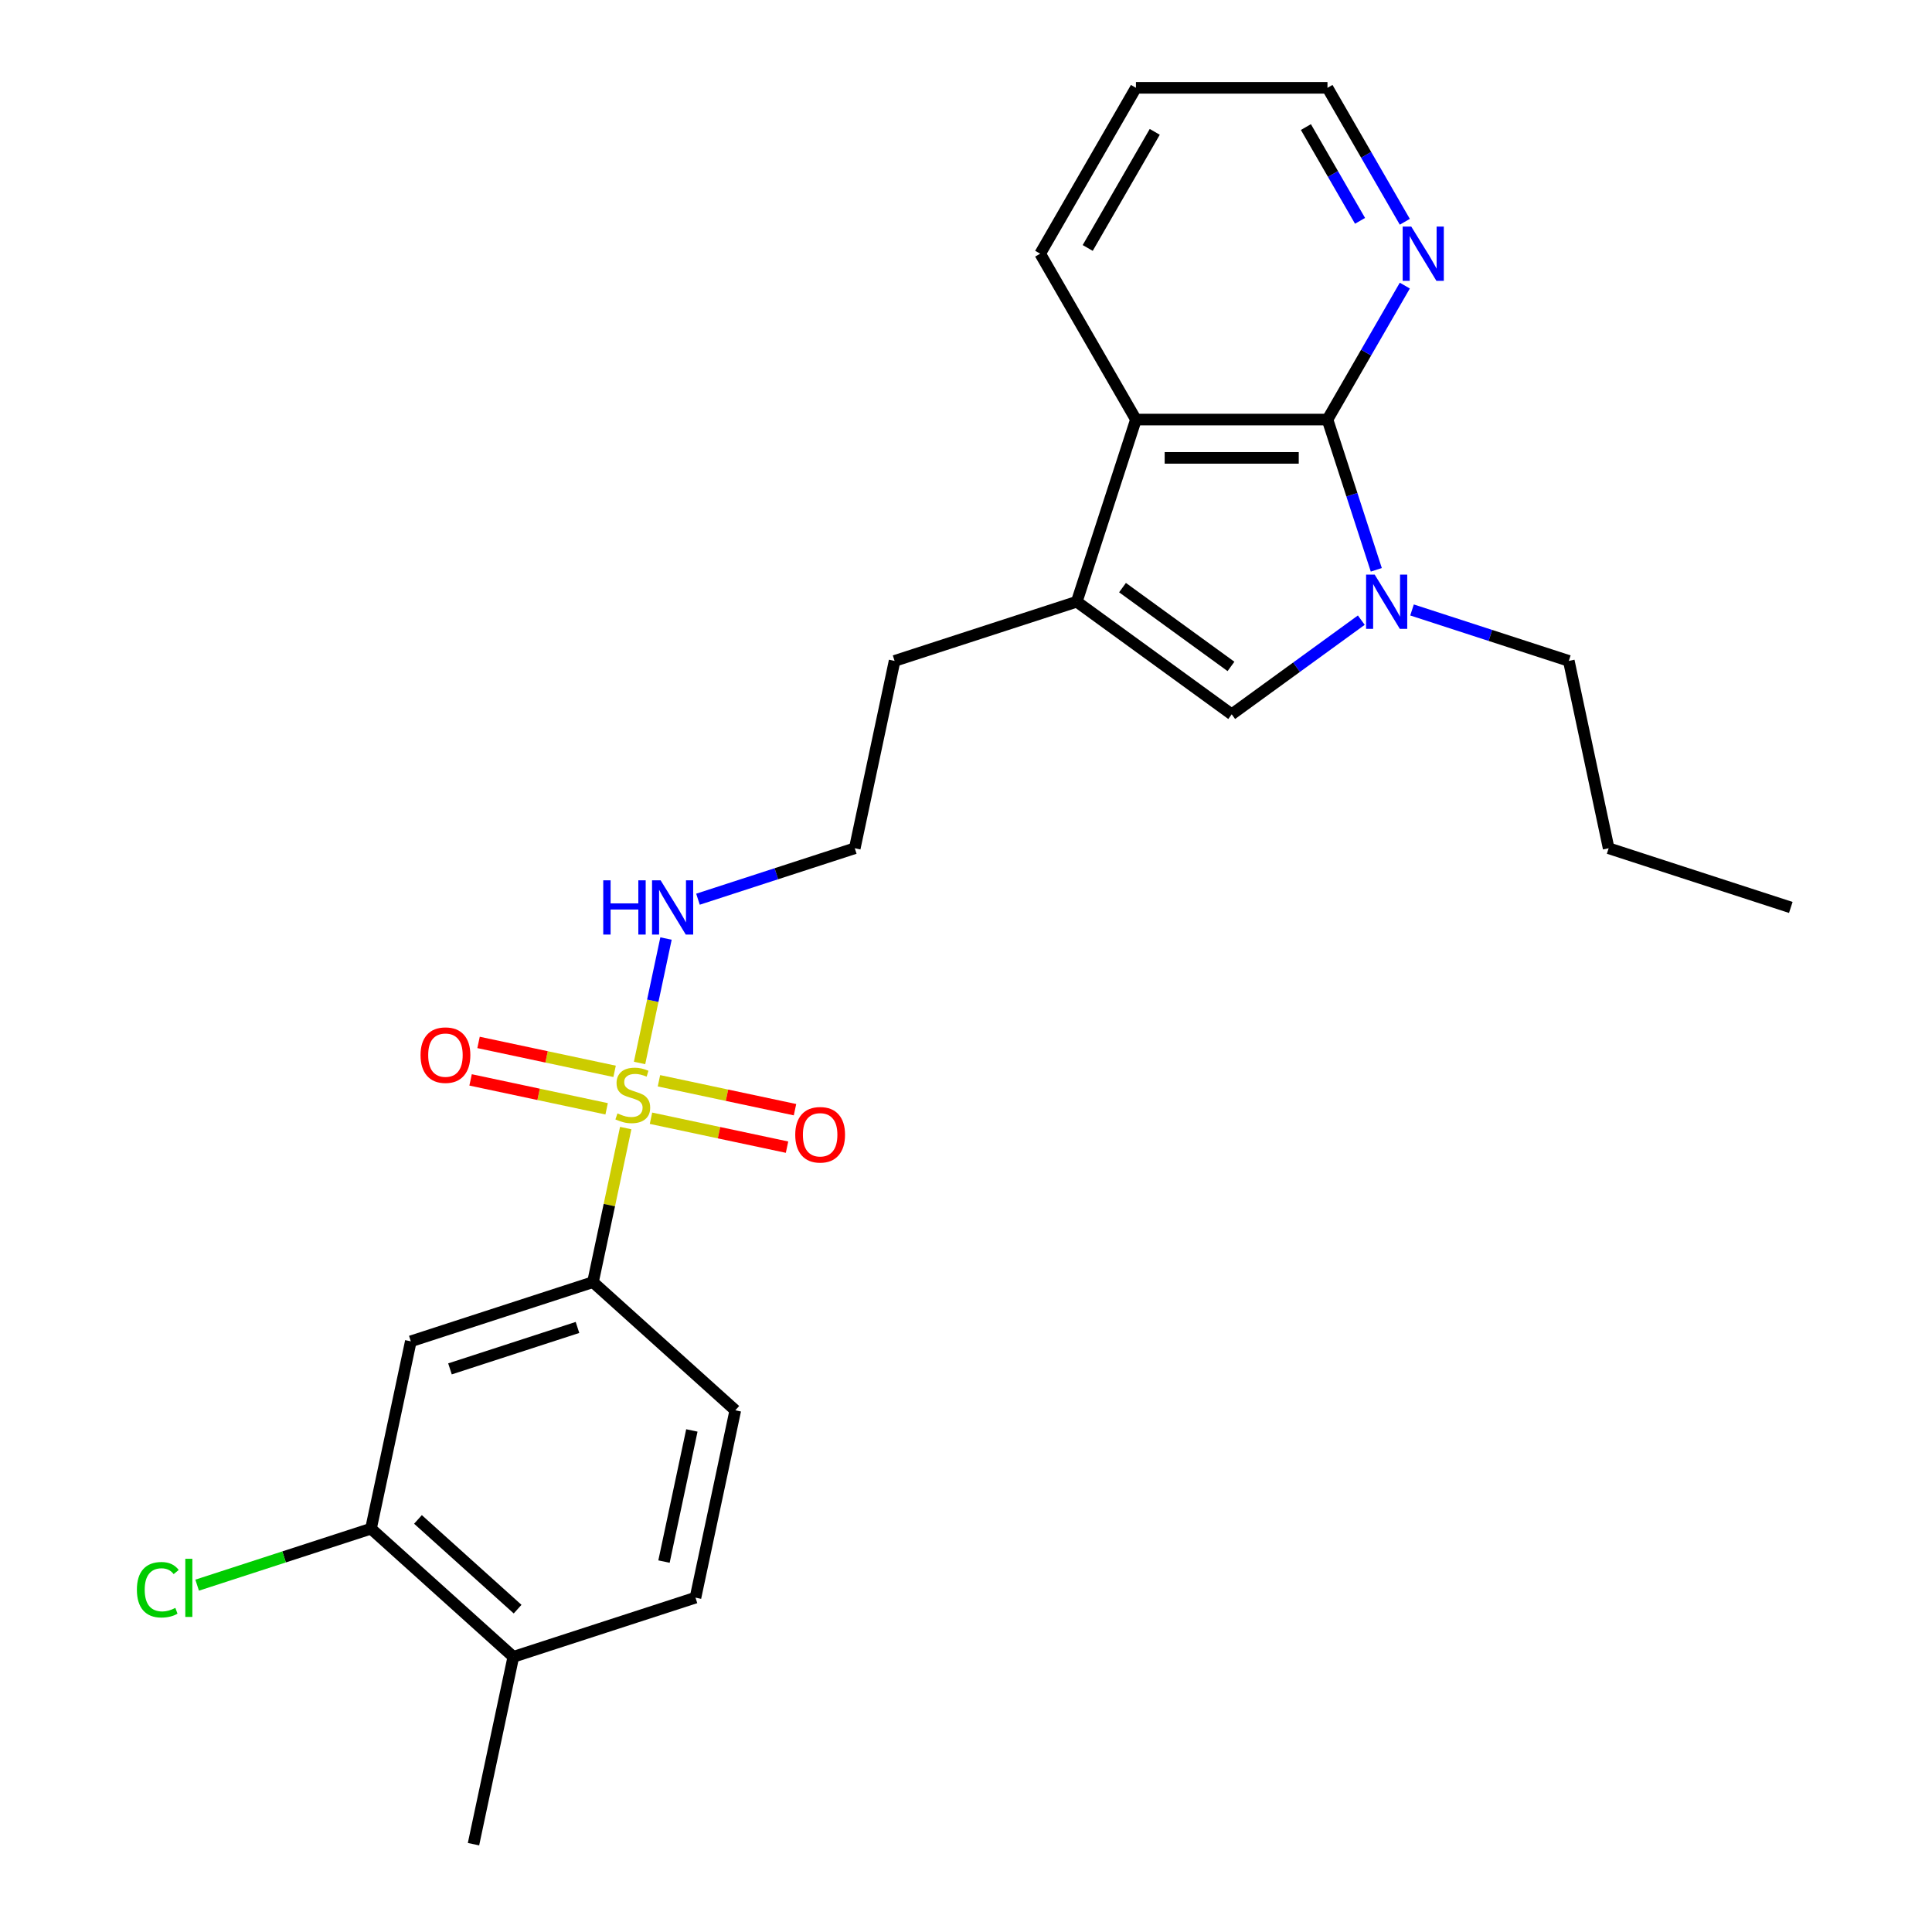 <?xml version='1.0' encoding='iso-8859-1'?>
<svg version='1.1' baseProfile='full'
              xmlns='http://www.w3.org/2000/svg'
                      xmlns:rdkit='http://www.rdkit.org/xml'
                      xmlns:xlink='http://www.w3.org/1999/xlink'
                  xml:space='preserve'
width='1000px' height='1000px' viewBox='0 0 1000 1000'>
<!-- END OF HEADER -->
<rect style='opacity:1.0;fill:#FFFFFF;stroke:none' width='1000' height='1000' x='0' y='0'> </rect>
<path class='bond-5' d='M 323.87,583.892 L 315.396,623.763' style='fill:none;fill-rule:evenodd;stroke:#CCCC00;stroke-width:6px;stroke-linecap:butt;stroke-linejoin:miter;stroke-opacity:1' />
<path class='bond-5' d='M 315.396,623.763 L 306.921,663.633' style='fill:none;fill-rule:evenodd;stroke:#000000;stroke-width:6px;stroke-linecap:butt;stroke-linejoin:miter;stroke-opacity:1' />
<path class='bond-9' d='M 336.952,578.799 L 372.16,586.283' style='fill:none;fill-rule:evenodd;stroke:#CCCC00;stroke-width:6px;stroke-linecap:butt;stroke-linejoin:miter;stroke-opacity:1' />
<path class='bond-9' d='M 372.16,586.283 L 407.369,593.767' style='fill:none;fill-rule:evenodd;stroke:#FF0000;stroke-width:6px;stroke-linecap:butt;stroke-linejoin:miter;stroke-opacity:1' />
<path class='bond-9' d='M 341.074,559.405 L 376.283,566.889' style='fill:none;fill-rule:evenodd;stroke:#CCCC00;stroke-width:6px;stroke-linecap:butt;stroke-linejoin:miter;stroke-opacity:1' />
<path class='bond-9' d='M 376.283,566.889 L 411.492,574.373' style='fill:none;fill-rule:evenodd;stroke:#FF0000;stroke-width:6px;stroke-linecap:butt;stroke-linejoin:miter;stroke-opacity:1' />
<path class='bond-10' d='M 318.114,554.525 L 282.905,547.041' style='fill:none;fill-rule:evenodd;stroke:#CCCC00;stroke-width:6px;stroke-linecap:butt;stroke-linejoin:miter;stroke-opacity:1' />
<path class='bond-10' d='M 282.905,547.041 L 247.696,539.557' style='fill:none;fill-rule:evenodd;stroke:#FF0000;stroke-width:6px;stroke-linecap:butt;stroke-linejoin:miter;stroke-opacity:1' />
<path class='bond-10' d='M 313.991,573.919 L 278.782,566.435' style='fill:none;fill-rule:evenodd;stroke:#CCCC00;stroke-width:6px;stroke-linecap:butt;stroke-linejoin:miter;stroke-opacity:1' />
<path class='bond-10' d='M 278.782,566.435 L 243.573,558.951' style='fill:none;fill-rule:evenodd;stroke:#FF0000;stroke-width:6px;stroke-linecap:butt;stroke-linejoin:miter;stroke-opacity:1' />
<path class='bond-11' d='M 331.035,550.186 L 337.879,517.986' style='fill:none;fill-rule:evenodd;stroke:#CCCC00;stroke-width:6px;stroke-linecap:butt;stroke-linejoin:miter;stroke-opacity:1' />
<path class='bond-11' d='M 337.879,517.986 L 344.723,485.786' style='fill:none;fill-rule:evenodd;stroke:#0000FF;stroke-width:6px;stroke-linecap:butt;stroke-linejoin:miter;stroke-opacity:1' />
<path class='bond-0' d='M 704.608,320.987 L 671.069,345.354' style='fill:none;fill-rule:evenodd;stroke:#0000FF;stroke-width:6px;stroke-linecap:butt;stroke-linejoin:miter;stroke-opacity:1' />
<path class='bond-0' d='M 671.069,345.354 L 637.53,369.722' style='fill:none;fill-rule:evenodd;stroke:#000000;stroke-width:6px;stroke-linecap:butt;stroke-linejoin:miter;stroke-opacity:1' />
<path class='bond-16' d='M 730.859,315.715 L 771.439,328.9' style='fill:none;fill-rule:evenodd;stroke:#0000FF;stroke-width:6px;stroke-linecap:butt;stroke-linejoin:miter;stroke-opacity:1' />
<path class='bond-16' d='M 771.439,328.9 L 812.019,342.085' style='fill:none;fill-rule:evenodd;stroke:#000000;stroke-width:6px;stroke-linecap:butt;stroke-linejoin:miter;stroke-opacity:1' />
<path class='bond-26' d='M 712.367,294.934 L 699.733,256.05' style='fill:none;fill-rule:evenodd;stroke:#0000FF;stroke-width:6px;stroke-linecap:butt;stroke-linejoin:miter;stroke-opacity:1' />
<path class='bond-26' d='M 699.733,256.05 L 687.099,217.165' style='fill:none;fill-rule:evenodd;stroke:#000000;stroke-width:6px;stroke-linecap:butt;stroke-linejoin:miter;stroke-opacity:1' />
<path class='bond-1' d='M 687.099,217.165 L 587.961,217.165' style='fill:none;fill-rule:evenodd;stroke:#000000;stroke-width:6px;stroke-linecap:butt;stroke-linejoin:miter;stroke-opacity:1' />
<path class='bond-1' d='M 672.228,236.993 L 602.832,236.993' style='fill:none;fill-rule:evenodd;stroke:#000000;stroke-width:6px;stroke-linecap:butt;stroke-linejoin:miter;stroke-opacity:1' />
<path class='bond-8' d='M 687.099,217.165 L 707.115,182.496' style='fill:none;fill-rule:evenodd;stroke:#000000;stroke-width:6px;stroke-linecap:butt;stroke-linejoin:miter;stroke-opacity:1' />
<path class='bond-8' d='M 707.115,182.496 L 727.132,147.826' style='fill:none;fill-rule:evenodd;stroke:#0000FF;stroke-width:6px;stroke-linecap:butt;stroke-linejoin:miter;stroke-opacity:1' />
<path class='bond-2' d='M 637.53,369.722 L 557.326,311.45' style='fill:none;fill-rule:evenodd;stroke:#000000;stroke-width:6px;stroke-linecap:butt;stroke-linejoin:miter;stroke-opacity:1' />
<path class='bond-2' d='M 637.154,344.94 L 581.011,304.15' style='fill:none;fill-rule:evenodd;stroke:#000000;stroke-width:6px;stroke-linecap:butt;stroke-linejoin:miter;stroke-opacity:1' />
<path class='bond-3' d='M 557.326,311.45 L 463.041,342.085' style='fill:none;fill-rule:evenodd;stroke:#000000;stroke-width:6px;stroke-linecap:butt;stroke-linejoin:miter;stroke-opacity:1' />
<path class='bond-4' d='M 557.326,311.45 L 587.961,217.165' style='fill:none;fill-rule:evenodd;stroke:#000000;stroke-width:6px;stroke-linecap:butt;stroke-linejoin:miter;stroke-opacity:1' />
<path class='bond-19' d='M 587.961,217.165 L 538.393,131.31' style='fill:none;fill-rule:evenodd;stroke:#000000;stroke-width:6px;stroke-linecap:butt;stroke-linejoin:miter;stroke-opacity:1' />
<path class='bond-6' d='M 306.921,663.633 L 212.636,694.268' style='fill:none;fill-rule:evenodd;stroke:#000000;stroke-width:6px;stroke-linecap:butt;stroke-linejoin:miter;stroke-opacity:1' />
<path class='bond-6' d='M 298.905,687.085 L 232.906,708.53' style='fill:none;fill-rule:evenodd;stroke:#000000;stroke-width:6px;stroke-linecap:butt;stroke-linejoin:miter;stroke-opacity:1' />
<path class='bond-13' d='M 306.921,663.633 L 380.594,729.969' style='fill:none;fill-rule:evenodd;stroke:#000000;stroke-width:6px;stroke-linecap:butt;stroke-linejoin:miter;stroke-opacity:1' />
<path class='bond-7' d='M 212.636,694.268 L 192.024,791.239' style='fill:none;fill-rule:evenodd;stroke:#000000;stroke-width:6px;stroke-linecap:butt;stroke-linejoin:miter;stroke-opacity:1' />
<path class='bond-15' d='M 192.024,791.239 L 147.033,805.857' style='fill:none;fill-rule:evenodd;stroke:#000000;stroke-width:6px;stroke-linecap:butt;stroke-linejoin:miter;stroke-opacity:1' />
<path class='bond-15' d='M 147.033,805.857 L 102.041,820.476' style='fill:none;fill-rule:evenodd;stroke:#00CC00;stroke-width:6px;stroke-linecap:butt;stroke-linejoin:miter;stroke-opacity:1' />
<path class='bond-25' d='M 192.024,791.239 L 265.697,857.575' style='fill:none;fill-rule:evenodd;stroke:#000000;stroke-width:6px;stroke-linecap:butt;stroke-linejoin:miter;stroke-opacity:1' />
<path class='bond-25' d='M 216.342,786.455 L 267.913,832.89' style='fill:none;fill-rule:evenodd;stroke:#000000;stroke-width:6px;stroke-linecap:butt;stroke-linejoin:miter;stroke-opacity:1' />
<path class='bond-27' d='M 727.132,114.794 L 707.115,80.124' style='fill:none;fill-rule:evenodd;stroke:#0000FF;stroke-width:6px;stroke-linecap:butt;stroke-linejoin:miter;stroke-opacity:1' />
<path class='bond-27' d='M 707.115,80.124 L 687.099,45.455' style='fill:none;fill-rule:evenodd;stroke:#000000;stroke-width:6px;stroke-linecap:butt;stroke-linejoin:miter;stroke-opacity:1' />
<path class='bond-27' d='M 703.956,114.306 L 689.944,90.038' style='fill:none;fill-rule:evenodd;stroke:#0000FF;stroke-width:6px;stroke-linecap:butt;stroke-linejoin:miter;stroke-opacity:1' />
<path class='bond-27' d='M 689.944,90.038 L 675.933,65.769' style='fill:none;fill-rule:evenodd;stroke:#000000;stroke-width:6px;stroke-linecap:butt;stroke-linejoin:miter;stroke-opacity:1' />
<path class='bond-18' d='M 361.27,465.427 L 401.85,452.241' style='fill:none;fill-rule:evenodd;stroke:#0000FF;stroke-width:6px;stroke-linecap:butt;stroke-linejoin:miter;stroke-opacity:1' />
<path class='bond-18' d='M 401.85,452.241 L 442.429,439.056' style='fill:none;fill-rule:evenodd;stroke:#000000;stroke-width:6px;stroke-linecap:butt;stroke-linejoin:miter;stroke-opacity:1' />
<path class='bond-12' d='M 265.697,857.575 L 359.982,826.94' style='fill:none;fill-rule:evenodd;stroke:#000000;stroke-width:6px;stroke-linecap:butt;stroke-linejoin:miter;stroke-opacity:1' />
<path class='bond-21' d='M 265.697,857.575 L 245.085,954.545' style='fill:none;fill-rule:evenodd;stroke:#000000;stroke-width:6px;stroke-linecap:butt;stroke-linejoin:miter;stroke-opacity:1' />
<path class='bond-14' d='M 380.594,729.969 L 359.982,826.94' style='fill:none;fill-rule:evenodd;stroke:#000000;stroke-width:6px;stroke-linecap:butt;stroke-linejoin:miter;stroke-opacity:1' />
<path class='bond-14' d='M 358.108,740.392 L 343.68,808.272' style='fill:none;fill-rule:evenodd;stroke:#000000;stroke-width:6px;stroke-linecap:butt;stroke-linejoin:miter;stroke-opacity:1' />
<path class='bond-22' d='M 812.019,342.085 L 832.631,439.056' style='fill:none;fill-rule:evenodd;stroke:#000000;stroke-width:6px;stroke-linecap:butt;stroke-linejoin:miter;stroke-opacity:1' />
<path class='bond-17' d='M 463.041,342.085 L 442.429,439.056' style='fill:none;fill-rule:evenodd;stroke:#000000;stroke-width:6px;stroke-linecap:butt;stroke-linejoin:miter;stroke-opacity:1' />
<path class='bond-23' d='M 538.393,131.31 L 587.961,45.455' style='fill:none;fill-rule:evenodd;stroke:#000000;stroke-width:6px;stroke-linecap:butt;stroke-linejoin:miter;stroke-opacity:1' />
<path class='bond-23' d='M 562.999,128.345 L 597.697,68.247' style='fill:none;fill-rule:evenodd;stroke:#000000;stroke-width:6px;stroke-linecap:butt;stroke-linejoin:miter;stroke-opacity:1' />
<path class='bond-20' d='M 687.099,45.455 L 587.961,45.455' style='fill:none;fill-rule:evenodd;stroke:#000000;stroke-width:6px;stroke-linecap:butt;stroke-linejoin:miter;stroke-opacity:1' />
<path class='bond-24' d='M 832.631,439.056 L 926.916,469.691' style='fill:none;fill-rule:evenodd;stroke:#000000;stroke-width:6px;stroke-linecap:butt;stroke-linejoin:miter;stroke-opacity:1' />
<path  class='atom-0' d='M 319.602 576.298
Q 319.919 576.417, 321.227 576.972
Q 322.536 577.528, 323.964 577.884
Q 325.431 578.202, 326.858 578.202
Q 329.515 578.202, 331.062 576.933
Q 332.608 575.624, 332.608 573.364
Q 332.608 571.817, 331.815 570.866
Q 331.062 569.914, 329.872 569.398
Q 328.683 568.883, 326.7 568.288
Q 324.202 567.535, 322.695 566.821
Q 321.227 566.107, 320.157 564.6
Q 319.126 563.093, 319.126 560.555
Q 319.126 557.026, 321.505 554.845
Q 323.924 552.664, 328.683 552.664
Q 331.934 552.664, 335.622 554.211
L 334.71 557.264
Q 331.339 555.876, 328.802 555.876
Q 326.065 555.876, 324.558 557.026
Q 323.052 558.136, 323.091 560.079
Q 323.091 561.586, 323.845 562.498
Q 324.638 563.41, 325.748 563.926
Q 326.898 564.441, 328.802 565.036
Q 331.339 565.829, 332.846 566.622
Q 334.353 567.416, 335.424 569.041
Q 336.534 570.628, 336.534 573.364
Q 336.534 577.25, 333.917 579.352
Q 331.339 581.414, 327.017 581.414
Q 324.519 581.414, 322.615 580.859
Q 320.752 580.343, 318.531 579.431
L 319.602 576.298
' fill='#CCCC00'/>
<path  class='atom-1' d='M 711.528 297.412
L 720.728 312.283
Q 721.64 313.75, 723.107 316.407
Q 724.574 319.064, 724.654 319.223
L 724.654 297.412
L 728.381 297.412
L 728.381 325.488
L 724.535 325.488
L 714.66 309.23
Q 713.51 307.326, 712.281 305.145
Q 711.092 302.964, 710.735 302.29
L 710.735 325.488
L 707.086 325.488
L 707.086 297.412
L 711.528 297.412
' fill='#0000FF'/>
<path  class='atom-9' d='M 730.461 117.272
L 739.661 132.143
Q 740.573 133.61, 742.04 136.267
Q 743.508 138.924, 743.587 139.082
L 743.587 117.272
L 747.315 117.272
L 747.315 145.348
L 743.468 145.348
L 733.594 129.089
Q 732.444 127.186, 731.215 125.005
Q 730.025 122.824, 729.668 122.15
L 729.668 145.348
L 726.02 145.348
L 726.02 117.272
L 730.461 117.272
' fill='#0000FF'/>
<path  class='atom-10' d='M 411.616 587.353
Q 411.616 580.612, 414.947 576.845
Q 418.278 573.077, 424.503 573.077
Q 430.729 573.077, 434.06 576.845
Q 437.391 580.612, 437.391 587.353
Q 437.391 594.174, 434.021 598.06
Q 430.65 601.907, 424.503 601.907
Q 418.317 601.907, 414.947 598.06
Q 411.616 594.214, 411.616 587.353
M 424.503 598.734
Q 428.786 598.734, 431.086 595.879
Q 433.426 592.984, 433.426 587.353
Q 433.426 581.841, 431.086 579.065
Q 428.786 576.25, 424.503 576.25
Q 420.221 576.25, 417.881 579.026
Q 415.581 581.802, 415.581 587.353
Q 415.581 593.024, 417.881 595.879
Q 420.221 598.734, 424.503 598.734
' fill='#FF0000'/>
<path  class='atom-11' d='M 217.674 546.13
Q 217.674 539.388, 221.005 535.621
Q 224.336 531.854, 230.562 531.854
Q 236.788 531.854, 240.119 535.621
Q 243.45 539.388, 243.45 546.13
Q 243.45 552.95, 240.079 556.836
Q 236.708 560.683, 230.562 560.683
Q 224.376 560.683, 221.005 556.836
Q 217.674 552.99, 217.674 546.13
M 230.562 557.511
Q 234.844 557.511, 237.144 554.655
Q 239.484 551.761, 239.484 546.13
Q 239.484 540.618, 237.144 537.842
Q 234.844 535.026, 230.562 535.026
Q 226.279 535.026, 223.939 537.802
Q 221.639 540.578, 221.639 546.13
Q 221.639 551.8, 223.939 554.655
Q 226.279 557.511, 230.562 557.511
' fill='#FF0000'/>
<path  class='atom-12' d='M 312.237 455.653
L 316.044 455.653
L 316.044 467.59
L 330.399 467.59
L 330.399 455.653
L 334.206 455.653
L 334.206 483.729
L 330.399 483.729
L 330.399 470.762
L 316.044 470.762
L 316.044 483.729
L 312.237 483.729
L 312.237 455.653
' fill='#0000FF'/>
<path  class='atom-12' d='M 341.938 455.653
L 351.138 470.524
Q 352.05 471.991, 353.518 474.648
Q 354.985 477.305, 355.064 477.464
L 355.064 455.653
L 358.792 455.653
L 358.792 483.729
L 354.945 483.729
L 345.071 467.471
Q 343.921 465.567, 342.692 463.386
Q 341.502 461.205, 341.145 460.531
L 341.145 483.729
L 337.497 483.729
L 337.497 455.653
L 341.938 455.653
' fill='#0000FF'/>
<path  class='atom-16' d='M 70.853 822.846
Q 70.853 815.866, 74.105 812.218
Q 77.396 808.53, 83.622 808.53
Q 89.411 808.53, 92.504 812.615
L 89.887 814.756
Q 87.627 811.782, 83.622 811.782
Q 79.379 811.782, 77.118 814.637
Q 74.898 817.452, 74.898 822.846
Q 74.898 828.397, 77.198 831.252
Q 79.537 834.108, 84.058 834.108
Q 87.151 834.108, 90.76 832.244
L 91.87 835.218
Q 90.403 836.17, 88.182 836.725
Q 85.961 837.28, 83.503 837.28
Q 77.396 837.28, 74.105 833.552
Q 70.853 829.825, 70.853 822.846
' fill='#00CC00'/>
<path  class='atom-16' d='M 95.915 806.825
L 99.563 806.825
L 99.563 836.923
L 95.915 836.923
L 95.915 806.825
' fill='#00CC00'/>
</svg>

